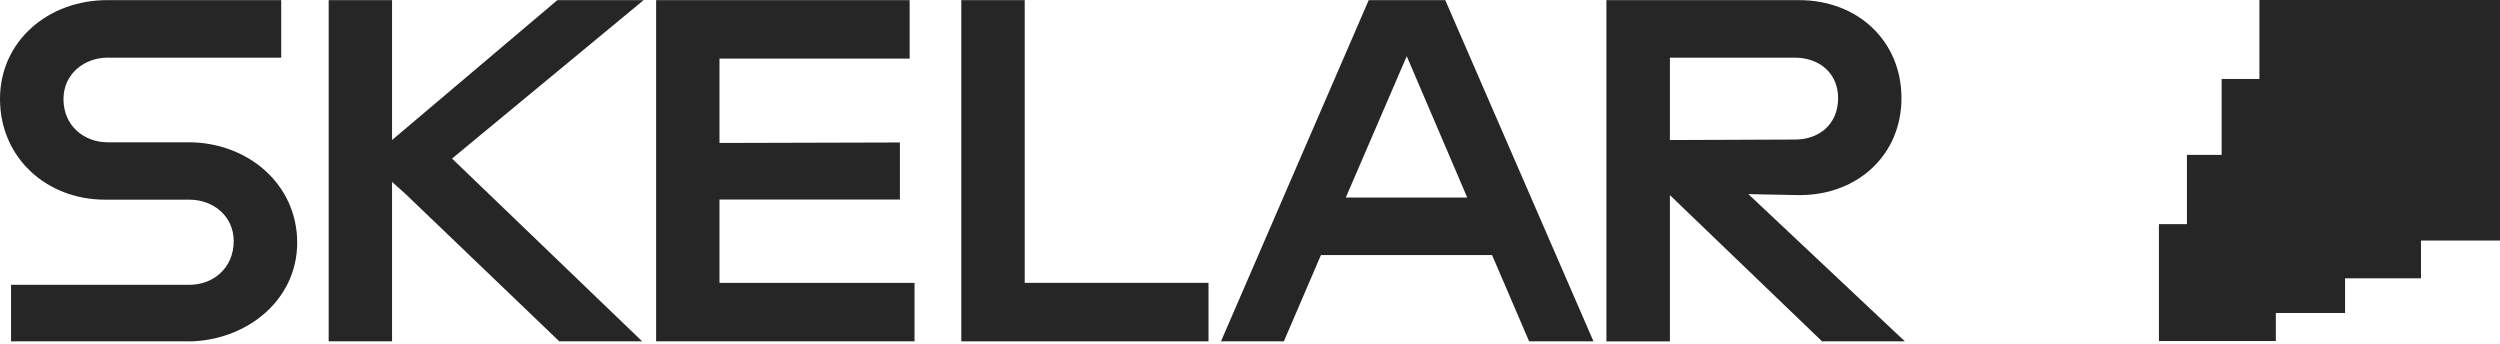 <?xml version="1.0" encoding="UTF-8"?> <svg xmlns="http://www.w3.org/2000/svg" width="1040" height="143" viewBox="0 0 1040 143" fill="none"><path d="M78.298 142.003H4.593L4.593 118.48L78.849 118.48C88.586 118.48 97.221 111.592 97.221 100.285C97.221 89.781 88.551 83.065 78.849 83.065L43.713 83.065C19.371 83.088 0 65.604 0 41.163C0 16.941 20.209 0.054 44.551 0.054L116.982 0.054V23.978L44.781 23.978C35.044 23.978 26.409 30.774 26.409 41.198C26.409 52.459 35.09 59.198 44.781 59.198L78.516 59.198C102.858 59.198 123.63 76.418 123.63 100.928C123.63 125.185 102.227 141.842 78.298 142.037" fill="#262626"></path><path d="M267.755 0.054L188.045 65.96L267.146 142.003H232.665L168.571 80.562L163.094 75.695L163.094 142.003H136.731L136.731 0.054L163.094 0.054V58.245L231.861 0.054L267.755 0.054Z" fill="#262626"></path><path d="M299.309 117.665L380.443 117.665V142.003L272.946 142.003V0.054L378.411 0.054V24.38L299.309 24.38V59.474L374.357 59.267V82.996L299.309 82.996V117.665Z" fill="#262626"></path><path d="M426.28 117.665L502.74 117.665V142.003L399.905 142.003V0.054L426.28 0.054V117.665Z" fill="#262626"></path><path d="M636.116 142.003L620.696 106.105L549.506 106.105L534.085 142.003H507.928L569.381 0.054L601.233 0.054L662.893 142.003H636.116ZM559.851 82.181H610.373L585.204 23.369L559.851 82.181Z" fill="#262626"></path><path d="M792.425 142.003H757.978L694.676 81.171V142.014H668.267V0.054L748.413 0.054C772.756 0.054 791.012 16.987 791.012 40.807C791.012 64.364 772.962 80.987 749.022 81.171H748.413L727.32 80.757L792.425 142.003ZM694.676 23.978V58.257L746.806 58.05C756.543 58.05 764.649 51.874 764.649 40.83C764.649 30.189 756.543 24.001 746.806 24.001L694.676 23.978Z" fill="#262626"></path><path d="M946.75 93.241L898.111 93.241V141.87H946.75V93.241Z" fill="#262626"></path><path d="M975.55 64.431L909.768 64.431V130.2H975.55V64.431Z" fill="#262626"></path><path d="M1007.13 32.859L924.198 32.859V115.778L1007.13 115.778V32.859Z" fill="#262626"></path><path d="M1040 0L939.92 0V100.059L1040 100.059V0Z" fill="#262626"></path></svg> 